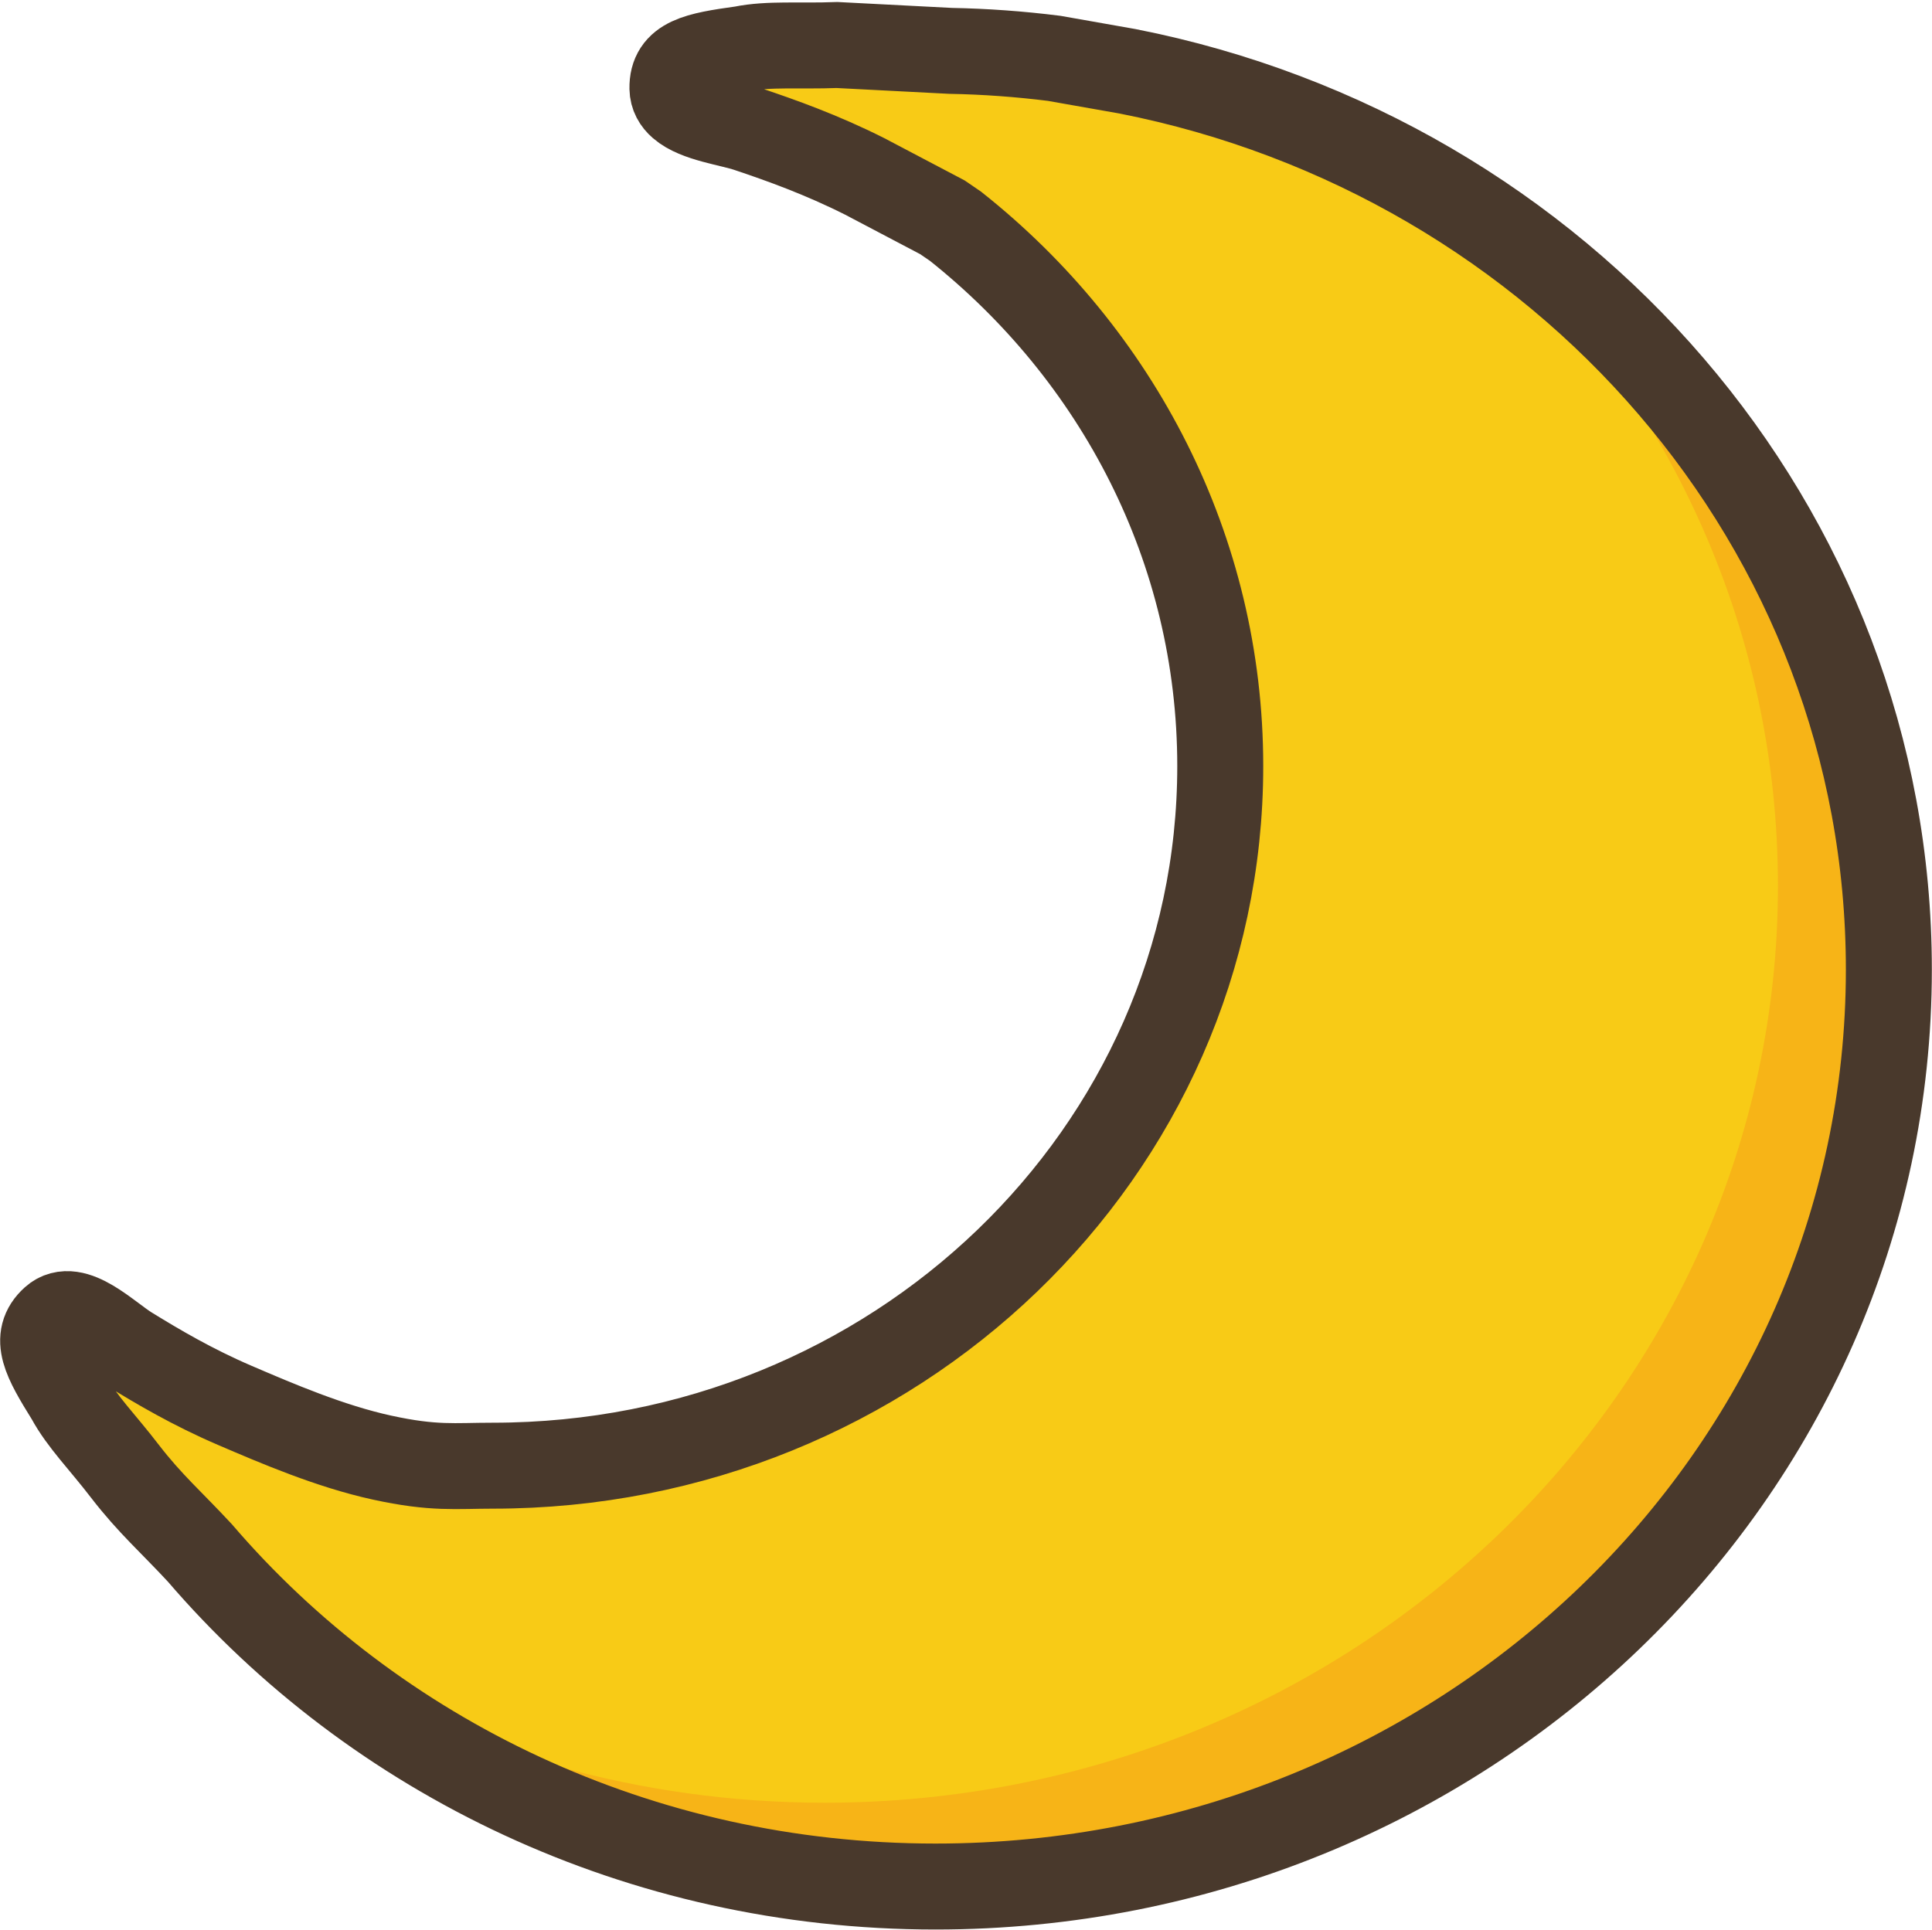 <svg width="1030" height="1029" xmlns="http://www.w3.org/2000/svg" xmlns:xlink="http://www.w3.org/1999/xlink" xml:space="preserve" overflow="hidden"><g transform="translate(-2398 -1092)"><path d="M2844.28 1116 2904.77 1119.13C2923.15 1119.46 2941.6 1120.8 2960.03 1123.12L2999.16 1130.03C3230.77 1175.62 3405 1372.76 3405 1609.05 3405 1879.09 3177.44 2098 2896.73 2098 2738.83 2098 2597.75 2028.74 2504.53 1920.07 2489.43 1903.79 2478 1893.92 2464.74 1876.73 2452.62 1860.9 2441.68 1850.1 2434.73 1837.26 2422.12 1816.97 2415.66 1805.35 2426.51 1795.54 2437.37 1785.72 2455.58 1804.45 2466.88 1811.41 2482.06 1820.76 2500.7 1831.77 2523.18 1841.42 2545.65 1851.06 2573.97 1863.23 2601.71 1869.28 2629.46 1875.33 2640.69 1873.58 2660.77 1873.58 2874.93 1873.58 3048.55 1706.56 3048.55 1500.53 3048.55 1384.64 2993.62 1281.09 2907.43 1212.67L2900.4 1207.86 2858.88 1186.01C2835.84 1174.43 2814.47 1166.82 2796.78 1160.88 2786.9 1157.56 2769.33 1155.51 2761.05 1148.3 2758.29 1145.9 2756.56 1142.92 2756.49 1139.13 2756.22 1123.97 2769.48 1121.46 2793.57 1118.12 2808.09 1115.18 2823.89 1116.78 2844.28 1116Z" fill="#F8CB16" fill-rule="evenodd"/><path d="M3161.93 1188 3169.95 1192.69C3305.12 1280.55 3394 1429.34 3394 1598.1 3394 1868.11 3166.48 2087 2885.82 2087 2767.42 2087 2658.47 2048.04 2572.08 1982.72L2565 1976.75 2568.96 1979.43C2646.92 2026.25 2739.02 2053.3 2837.69 2053.3 3118.35 2053.3 3345.87 1834.41 3345.87 1564.4 3345.87 1429.39 3288.99 1307.16 3197.02 1218.69Z" fill="#F7B417" fill-rule="evenodd"/><path d="M2844.28 1116 2904.77 1119.13C2923.15 1119.46 2941.6 1120.8 2960.03 1123.12L2999.16 1130.03C3230.77 1175.62 3405 1372.76 3405 1609.05 3405 1879.09 3177.44 2098 2896.73 2098 2738.83 2098 2597.75 2028.74 2504.53 1920.07 2489.43 1903.79 2478 1893.92 2464.74 1876.73 2452.62 1860.9 2441.68 1850.1 2434.73 1837.26 2422.12 1816.97 2415.66 1805.35 2426.51 1795.54 2437.37 1785.72 2455.58 1804.45 2466.88 1811.41 2482.06 1820.76 2500.7 1831.77 2523.18 1841.42 2545.65 1851.06 2573.97 1863.23 2601.71 1869.28 2629.46 1875.33 2640.69 1873.58 2660.77 1873.58 2874.93 1873.58 3048.55 1706.56 3048.55 1500.53 3048.55 1384.64 2993.62 1281.09 2907.43 1212.67L2900.4 1207.86 2858.88 1186.01C2835.84 1174.43 2814.47 1166.82 2796.78 1160.88 2786.9 1157.56 2769.33 1155.51 2761.05 1148.3 2758.29 1145.9 2756.56 1142.92 2756.49 1139.13 2756.22 1123.97 2769.48 1121.46 2793.57 1118.12 2808.09 1115.18 2823.89 1116.78 2844.28 1116Z" stroke="#49392C" stroke-width="45.833" stroke-miterlimit="8" fill="none" fill-rule="evenodd"/></g></svg>